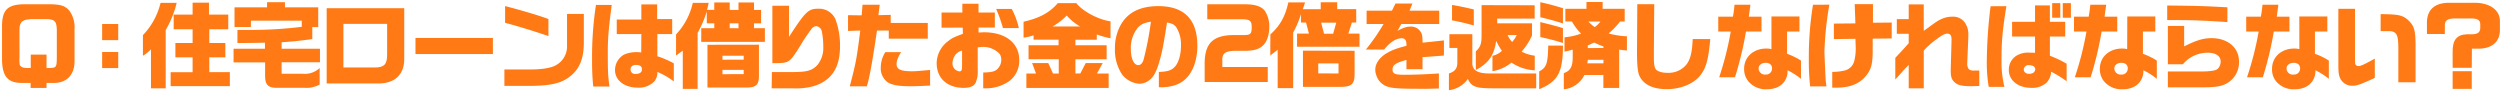 <svg xmlns="http://www.w3.org/2000/svg" width="872" height="32" viewBox="0 0 872 32">
  <defs>
    <style>
      .a {
        fill: #ff7915;
      }
    </style>
  </defs>
  <g>
    <path class="a" d="M16.23,30.67H10.68V28.92H7.38C2.73,28.86.85,26.64.71,21V9.75C.62,3.67,2.36,1.69,8,1.49h9.83c3.54.07,5.22.7,6.54,2.48A10,10,0,0,1,26,10.08V21.56c-.07,4.52-2.74,7.33-7,7.36H16.23Zm0-11.62v4.66h1.28c2.15-.1,2.28-.3,2.31-3.83V10.67c-.06-3.37-.69-4-4.12-4H11c-3.34.16-4.23,1-4.2,4v9.51a12.19,12.19,0,0,0,.1,2.47c.37.73,1,1,2.45,1.06h1.38V19.05Z"/>
    <path class="a" d="M35.63,8.36h5.61V14H35.63Zm5.61,9.77v5.61H35.63V18.13Z"/>
    <path class="a" d="M61.63,1a35.16,35.16,0,0,1-3.83,9.47V30.8H52.66V17.2a13.19,13.19,0,0,1-2.81,2.25v-7.2A24.37,24.37,0,0,0,56,1ZM59.52,25.19h7.66V20h-6V15h6V10.21h-6.6V5.09h6.6V.93h5.71V5.09h6.73v5.12H73V15H78.6v5H73v5.15h7.17v4.89H59.52Z"/>
    <path class="a" d="M92.42,17V14.89c-5.38.1-5.77.1-7.06.1-.43,0-1.42,0-2.54,0V10.44c1.88,0,3.43,0,4.36,0a141.16,141.16,0,0,0,18.08-1.09V7.2H87.51V9.42H81.8V2.55H93.15V.77h6.24V2.55H111v6.9h-2.07v4.19c-5.32.69-7.2.89-10.7,1.09V17H111.6v4.72H98.23v4h7.33a7.51,7.51,0,0,0,5.94-2v5.75a9.38,9.38,0,0,1-5.31,1.15H96c-2.6-.13-3.53-1.22-3.53-4.19V21.76h-11V17Z"/>
    <path class="a" d="M141,2.85V20.18c.16,5.87-3.33,9.14-9.64,8.94H113.94V2.85ZM130.7,23.54c3.34,0,4.39-1.12,4.33-4.65V8.33H119.78V23.54Z"/>
    <path class="a" d="M171.92,13.24v5.61h-27V13.24Z"/>
    <path class="a" d="M203.64,4.86V14.8c0,5.77-1.56,9.4-5,12-2.91,2.24-6.57,3.1-13.57,3.16h-9.14V24.23h9.24c3.93,0,7.13-.56,8.68-1.45a7.44,7.44,0,0,0,3.93-6.8V4.86ZM176.18,2.12c5.87,1.52,12.17,3.4,15.11,4.52v5.94c-5.11-1.75-10.82-3.49-15.11-4.62Z"/>
    <path class="a" d="M213.37,1.73C212.28,9.88,212,13.64,212,18c0,7.06.06,8.35.59,12.18h-5.67a85.65,85.65,0,0,1-.4-9.21,119.77,119.77,0,0,1,1.35-19.24ZM223.7,11.89h-8.58V6.81h8.58V1.53h5.51V6.64h5.25v5.25h-5.18v1.75l0,4.32,0,1.65a33.87,33.87,0,0,1,5.74,2.48v6.3a26.7,26.7,0,0,0-5.71-3.3,5,5,0,0,1-1,3.2,7.36,7.36,0,0,1-5.84,2.28c-4.65,0-7.95-2.54-7.95-6.14a6.26,6.26,0,0,1,3-5.31,10.29,10.29,0,0,1,4.49-.93c.36,0,.92,0,1.65.1ZM219.94,24.2a1.53,1.53,0,0,0,1.65,1.59c1.55,0,2.31-.53,2.31-1.62s-.76-1.52-2.08-1.52C220.66,22.65,219.94,23.24,219.94,24.2Z"/>
    <path class="a" d="M247.19,1c-.26,1.19-.29,1.39-.59,2.44h2.54V.87h5.38v2.6h3.07V.87H263v2.6h2.47V8.13H263V9.84h3.79V14.6H244.59V9.84h4.55V8.13h-2.61V4a40,40,0,0,1-3.2,7.49V31h-5.18V17.67l-2.34,1.68V12a23.52,23.52,0,0,0,5.84-11Zm17.53,14.59V26.41c0,3.2-1,4.13-4.42,4.13H246.76V15.62Zm-5.32,5.21V19.45H252v1.38Zm0,5.05V24.37H252v1.51Zm-1.81-16V8.13h-3.07V9.84Z"/>
    <path class="a" d="M269.24,25.13h7.26c5.08,0,6.9-.53,8.74-2.61a9.42,9.42,0,0,0,1.92-6.21,27.4,27.4,0,0,0-.5-5.31,2.25,2.25,0,0,0-2-1.88,2.4,2.4,0,0,0-1.69,1.09,62.87,62.87,0,0,0-4.09,6.17c-3.33,5.28-3.73,5.54-7.62,5.64H269.4V2h5.81V12.85c5.71-8.78,6.73-9.8,10.1-9.8a6.24,6.24,0,0,1,6.11,3.69A26.35,26.35,0,0,1,293,16c0,5.28-1.32,8.85-4.22,11.42a13.65,13.65,0,0,1-6,2.87,23.18,23.18,0,0,1-6,.53h-7.62Z"/>
    <path class="a" d="M300.55,5.36l.3-3.7h6l-.46,3.63,4.29-.1V8h12.93v5.48H310V10.64H305.9c-1.62,11-2.67,16.76-3.56,19.47H296.4c2.07-7.79,2.47-9.8,3.66-19.47l-4.26.16V5.29Zm13.73,12.83c-1.15,1.95-1.55,3-1.55,4.16,0,1.88,1.45,2.51,5.61,2.51.89,0,2.91-.16,6.08-.46v5.45c-3.5.16-5.15.23-6.93.23-4,0-6.28-.4-7.83-1.36a6,6,0,0,1-2.44-5.28,10,10,0,0,1,1.58-5.25Z"/>
    <path class="a" d="M328.41,9.65V4.37h7.26V1.3h5.64V4.37H347V9.61h-5.68v1.72c.83,0,1.52-.07,1.88-.07,7.56,0,12.31,3.77,12.31,9.67a8.85,8.85,0,0,1-3.23,7.17A14,14,0,0,1,344,30.8c-.29,0-.59,0-1.05,0V25.29c2.84-.07,3.86-.3,4.82-1.09a4.51,4.51,0,0,0,1.48-3.37,3.64,3.64,0,0,0-.56-2,7.84,7.84,0,0,0-5.88-2.47c-.33,0-1,.07-1.78.16v7.79a9.76,9.76,0,0,1-.76,4.62c-.59,1.13-2,1.72-4.09,1.72-5.77,0-9.47-3.37-9.47-8.61a9.73,9.73,0,0,1,4-7.69c1.22-1,2.21-1.49,5.15-2.55l-.07-2.17Zm7.16,8a4.18,4.18,0,0,0-2.18,1.29A5.12,5.12,0,0,0,332.23,22a2.76,2.76,0,0,0,2.41,2.9c.73,0,.93-.43.93-2ZM352.89,3.11a26.58,26.58,0,0,1,2.48,6.67h-5.55a46.21,46.21,0,0,0-2.37-6.67Z"/>
    <path class="a" d="M375.43,1.1c2.18,2.84,7.69,5.77,11.92,6.34v5.9A27.68,27.68,0,0,1,382.56,12v1.85H375.1v1.95H386v4.88H375.1v4.95h1.72L378.7,22h5.91l-2,3.66h4.09v5H358v-5h3.37L360,22h5.64l1.65,3.66h2v-5H358.76V15.79h10.47V13.84h-8.72V12.32a20.08,20.08,0,0,1-3.49.83V7.57c5.44-1.19,9.17-3.2,11.94-6.47Zm1.29,8.12a19.23,19.23,0,0,1-4.65-3.8,21.5,21.5,0,0,1-4.92,3.8Z"/>
    <path class="a" d="M404.21,25.09c3.17-.1,4.62-.59,5.81-2.08s1.91-4.16,1.91-7.13a11.34,11.34,0,0,0-1.58-6.27c-.7-1-1.52-1.48-3.3-1.75-1.29,8.22-1.72,10.47-2.78,14-.89,3-1.75,4.69-3,5.78a5.78,5.78,0,0,1-3.76,1.58A8.42,8.42,0,0,1,391.4,26,15.45,15.45,0,0,1,388.89,17a16.6,16.6,0,0,1,2.21-8.65c2.51-4.16,6.8-6.21,12.94-6.21,9,0,13.6,4.66,13.6,13.8,0,5.22-1.68,9.6-4.55,12-2.15,1.75-4.76,2.51-8.59,2.51h-.29ZM396.85,9.68a11.22,11.22,0,0,0-2.41,7.46c0,3.3,1.05,5.58,2.61,5.58.79,0,1.42-.63,1.81-1.82a109.62,109.62,0,0,0,2.58-13.33C399.13,7.93,398,8.43,396.85,9.68Z"/>
    <path class="a" d="M421.1,1.49h13.14c3.4,0,5.64.7,6.83,2.15a9.58,9.58,0,0,1,1.65,5.81c0,2.8-.82,5.18-2.28,6.5s-3.3,1.78-6.5,1.78h-3.53c-3.24.17-4.16,1-4.06,3.5v2.15h15.84v5.21h-22v-6c-.1-7.42,2.8-10.36,10.3-10.36h3.36c2.31,0,2.74-.43,2.74-2.74s-.63-2.77-3.66-2.77H421.1Z"/>
    <path class="a" d="M443.11,12c3.34-3,5.15-6.17,6.27-11.16h5.81c-.36,1.26-.46,1.45-.79,2.38h6.27V.8h5.74V3.18h6.64V7.86h-1.52l-1.22,3.87h3.89v4.58H452.42V11.73h4.13l-1-3.87h-1.75v-3a34.52,34.52,0,0,1-2.74,6.5V30.74h-5.41V17.34c-1.06.89-1.26,1-2.58,2Zm29.38,5.71v7.59c.06,4.06-.93,5-5.15,5H454.47V17.67Zm-5.61,7.92V22.12h-7.07v3.47Zm-5.05-13.86H465l1.09-3.87h-5.28Z"/>
    <path class="a" d="M476.67,8.36V3.71h8.85l1.22-2.48h5.91l-1,2.48H502V8.36H488.79l-1.36,2.41c2.08-1.12,3.21-1.49,4.59-1.49a4,4,0,0,1,3.7,2.15c.36.72.46,1.38.46,3.46l7.46-.79v5.28l-7.46.56v4.2h-5.61V20.9c-3.7,1-4.85,1.75-4.85,3.3s.85,1.88,4.16,1.88,7.75-.16,12-.46v5.25c-2.34.06-3.23.1-4.82.1-8.91,0-11.29-.13-13.2-.79a6,6,0,0,1-3.73-3.73,5.5,5.5,0,0,1-.43-2.15c0-2.14,1.49-4.29,4.09-5.81,1.75-1,3.17-1.58,6.77-2.51a4.06,4.06,0,0,0-.26-1.91,1.52,1.52,0,0,0-1.36-.73c-1.95,0-4.06,1.32-6.14,3.93h-6.37a70.37,70.37,0,0,0,6.17-8.91Z"/>
    <path class="a" d="M505.55,16.71V11.92h8v10c-.07,2.68,1.95,3.8,6.57,3.7h15.71V30.8H520.76c-6.1,0-7.49-.56-8.77-3.26a9.43,9.43,0,0,1-6.61,3.92V25.62c2.12-.69,2.91-1.72,2.94-3.73V16.71Zm.92-15c3,.53,4.52.86,7.59,1.58V8.89a75.54,75.54,0,0,0-7.59-1.79Zm28.82.13V6.48H522.22V8.13h12.14v4.26A22.06,22.06,0,0,1,530.73,18a13.22,13.22,0,0,0,4.59,1.42v5.11a16,16,0,0,1-8.12-2.7,14,14,0,0,1-6.63,3V19.45a6.63,6.63,0,0,0,3.3-1.72,21.8,21.8,0,0,1-2-3.5c-.76,5.15-2.61,7.76-7.1,10.2V17.9c1.55-1.39,2-2.61,2-5.42V1.79Zm-9.44,10.4a9.14,9.14,0,0,0,1.58,2.41,10.38,10.38,0,0,0,1.62-2.41Z"/>
    <path class="a" d="M536.87,24.9c2.57-1.36,3-2.61,3.16-9h5.12c0,9.31-1.72,12.51-8.28,15.22ZM537.26.77c3.1.69,4.59,1.09,7.89,2.08V8.19C542.41,7.3,541,6.91,537.26,6ZM545.15,15c-2.61-.82-3.14-1-7.89-2.08V7.7c5,1.25,5.38,1.35,7.89,2.11Zm.56-2a21.89,21.89,0,0,0,5.78-1.28,18.07,18.07,0,0,1-3.2-4.23H546V3.08h7.36V.7H559V3.08h7.69V7.5h-1.62a24.19,24.19,0,0,1-4,4.16,28.25,28.25,0,0,0,6.4,1V17.6a26.78,26.78,0,0,1-2.7-.3V30.67h-5.51V26.15h-6.61a9,9,0,0,1-7.19,5V25.49c2.34-.76,3.17-2.31,3.1-6V17.3a24.72,24.72,0,0,1-2.87.7Zm13.57,9.08V20.87h-5.45a7.5,7.5,0,0,1-.2,1.22Zm0-5.35v-.53A30.71,30.71,0,0,1,556,14.83a17.72,17.72,0,0,1-2.18,1v.95ZM554,7.5a14.23,14.23,0,0,0,2.24,1.95,8.58,8.58,0,0,0,2-1.95Z"/>
    <path class="a" d="M577,1.46l-.13,16.73,0,1.19v.8c0,2.14.2,3.33.7,4s2,1.22,4,1.22a8.12,8.12,0,0,0,6.5-2.7c1.52-1.85,2.14-4.29,2.34-9.08h6.14c-.69,7.53-1.52,10.4-3.83,13.07S586,31.1,581.39,31.1c-4.89,0-8.19-1.62-9.58-4.69-.59-1.28-.85-4.12-.82-8.88l.1-16.07Z"/>
    <path class="a" d="M604.45,5.82A41.17,41.17,0,0,0,605,1.66h5.55c-.37,2.77-.4,2.94-.56,4.16h4.42V11H609a121.41,121.41,0,0,1-3.83,15.94h-5.51A110.22,110.22,0,0,0,603.69,11h-4.36V5.82Zm13.43-.07h9.77V11h-4.32v7.76a24.51,24.51,0,0,1,4.85,2.37V27.5a23.68,23.68,0,0,0-4.69-3,6.15,6.15,0,0,1-1,3.8c-1.26,1.85-3.4,2.84-6.24,2.84a7.89,7.89,0,0,1-6.53-2.91A6.63,6.63,0,0,1,608.35,24c0-4.13,3.23-7.07,7.82-7.07a7.59,7.59,0,0,1,1.71.2ZM613.4,23.9A2.16,2.16,0,0,0,615.8,26a2.07,2.07,0,0,0,2.28-2.17c0-1.19-.82-1.92-2.24-1.92S613.4,22.72,613.4,23.9Z"/>
    <path class="a" d="M638.08,1.63a115.21,115.21,0,0,0-1.72,16.43c0,.53.3,7.4.4,9.08a19.8,19.8,0,0,0,.33,3h-5.71a80.14,80.14,0,0,1-.46-9.24,114.16,114.16,0,0,1,1.45-19.24Zm1.58,12V8.23l7.5-.07-.24-6.73h6.37v6.5l6.54-.07v5.55l-6.64.07c0,3.16,0,3.43,0,4.35,0,4.72-.63,6.77-2.74,9.08-2.25,2.47-5.45,3.66-9.84,3.66-.46,0-.82,0-1.52,0V25.06a17.07,17.07,0,0,0,4.56-.53,4.54,4.54,0,0,0,3.2-3.63,16.88,16.88,0,0,0,.43-3.86c0-.46,0-.46-.1-3.5Z"/>
    <path class="a" d="M665.76,11.79h-4.15V6.68h4.15V1.53H671v9.24c.7-.5,1.22-.89,1.59-1.12.53-.43,1.09-.83,1.65-1.22,2.44-1.82,4.42-2.61,6.66-2.61a5,5,0,0,1,4.39,2A7,7,0,0,1,686.56,12c0,.23,0,1.16-.07,2.38l-.3,7.19,0,.4a3,3,0,0,0,.53,2.15,2.65,2.65,0,0,0,1.88.49c.33,0,.83,0,1.78,0V30c-1.15,0-2.47.07-2.87.07-3.13,0-4.68-.36-5.77-1.39s-1.32-2-1.32-4.19V24l.26-9.14,0-.63a4.43,4.43,0,0,0-.19-1.84,1.43,1.43,0,0,0-1.23-.66c-.89,0-1.75.42-3.73,1.91a26.86,26.86,0,0,0-4.52,4V30.8h-5.25V22.65c-1.15,1.16-1.74,1.78-2.64,2.84l-1.32,1.45-.72.83V20.18c3.13-3.34,3.17-3.4,4.68-5.12Z"/>
    <path class="a" d="M699.82,2.15c-1.35,8.52-1.68,12.08-1.68,18.42a36.78,36.78,0,0,0,1,9.74h-5.47A50.33,50.33,0,0,1,693,21a162.86,162.86,0,0,1,1.32-18.82Zm10,10.6h-8V7.6h8V1.89H715V7.6h5.35v5.15H715v6.7a39.42,39.42,0,0,1,5.84,2.77v6.11A40.7,40.7,0,0,0,715.43,25a5.92,5.92,0,0,1-1.61,3.86,7.44,7.44,0,0,1-5.32,1.78c-4.59,0-7.82-2.6-7.82-6.23a5.73,5.73,0,0,1,2.77-5.05,8,8,0,0,1,4.49-1c.33,0,1.06,0,1.88.07ZM705.89,24.2c0,.93.76,1.55,1.85,1.55,1.32,0,2.15-.62,2.15-1.68,0-.79-.93-1.35-2.28-1.35A1.61,1.61,0,0,0,705.89,24.2ZM718.63,1.1V6.18H715.8V1.1Zm3.7,0V6.18h-2.84V1.1Z"/>
    <path class="a" d="M728.53,5.82a41.17,41.17,0,0,0,.56-4.16h5.55c-.37,2.77-.4,2.94-.57,4.16h4.43V11h-5.45a121.41,121.41,0,0,1-3.83,15.94h-5.51A110.22,110.22,0,0,0,727.77,11h-4.36V5.82ZM742,5.75h9.77V11h-4.32v7.76a24.51,24.51,0,0,1,4.85,2.37V27.5a23.68,23.68,0,0,0-4.69-3,6.15,6.15,0,0,1-1.05,3.8c-1.26,1.85-3.4,2.84-6.24,2.84a7.92,7.92,0,0,1-6.54-2.91A6.68,6.68,0,0,1,732.43,24c0-4.13,3.23-7.07,7.82-7.07a7.59,7.59,0,0,1,1.71.2ZM737.48,23.9A2.16,2.16,0,0,0,739.89,26a2.07,2.07,0,0,0,2.27-2.17c0-1.19-.82-1.92-2.24-1.92S737.48,22.72,737.48,23.9Z"/>
    <path class="a" d="M776.91,7.7c-8-.53-12.24-.69-17.39-.69h-3.6V1.92c11.52.14,12.24.17,21,.63ZM756.15,24.93h7.33c5.81,0,5.81,0,6.9-.1,2.11-.17,2.87-.43,3.43-1.12a3.68,3.68,0,0,0,.76-2.18c0-2-1.69-3.14-4.52-3.14a11.52,11.52,0,0,0-6.21,1.82,10.86,10.86,0,0,0-2.44,2.21h-5.25V9.05h5.68v7.13c4.35-2.18,6.73-2.87,9.6-2.87,5.61,0,9.54,3.33,9.54,8.15a8.44,8.44,0,0,1-4.39,7.69c-1.45.79-2.94,1.12-5.77,1.26-1.39.06-2.45.06-7.3.06h-7.36Z"/>
    <path class="a" d="M788.59,5.82a41.17,41.17,0,0,0,.56-4.16h5.55c-.37,2.77-.4,2.94-.56,4.16h4.42V11h-5.45a121.41,121.41,0,0,1-3.83,15.94h-5.51A110.22,110.22,0,0,0,787.83,11h-4.35V5.82ZM802,5.75h9.77V11h-4.32v7.76a24.51,24.51,0,0,1,4.85,2.37V27.5a24,24,0,0,0-4.68-3,6.21,6.21,0,0,1-1.06,3.8c-1.26,1.85-3.4,2.84-6.24,2.84a7.89,7.89,0,0,1-6.53-2.91A6.63,6.63,0,0,1,792.49,24c0-4.13,3.23-7.07,7.82-7.07a7.59,7.59,0,0,1,1.71.2ZM797.54,23.9A2.16,2.16,0,0,0,800,26a2.07,2.07,0,0,0,2.27-2.17c0-1.19-.82-1.92-2.24-1.92S797.54,22.72,797.54,23.9Z"/>
    <path class="a" d="M821.43,3.08V18.36c0,4,0,4,.29,4.29a1.19,1.19,0,0,0,1,.4c.69,0,2.28-.73,5.61-2.61v6.73c-5,2.31-6.27,2.74-7.75,2.74a4.61,4.61,0,0,1-3.8-1.75c-.89-1.19-1.16-2.34-1.16-5.21V3.08Zm15.11,25.61V16.94c0-3.46-.3-4.75-1.12-5.48a3,3,0,0,0-1.91-.59h-3.14V4.93c6.3.06,7.56.36,9.51,2,2.31,2.21,2.7,3.63,2.67,10V28.69Z"/>
    <path class="a" d="M862.15,23.64h-6.67V18.36c-.1-4.32,1.36-6.24,4.92-6.4h2c1.81-.1,2.61-.66,2.71-2V8.43c0-1.42-1-2-3.21-2h-5.54c-2.77,0-3.7.72-3.6,2.74v2.7h-6.24V8.49c-.2-4.82,2.38-7.42,7.43-7.52h8.78c5.48-.14,9.24,2.44,9.24,6.3v3.2c0,4.09-2.77,6.47-7.36,6.5h-2.41Zm-6.67,1.19h6.67V31h-6.67Z"/>
  </g>
</svg>
